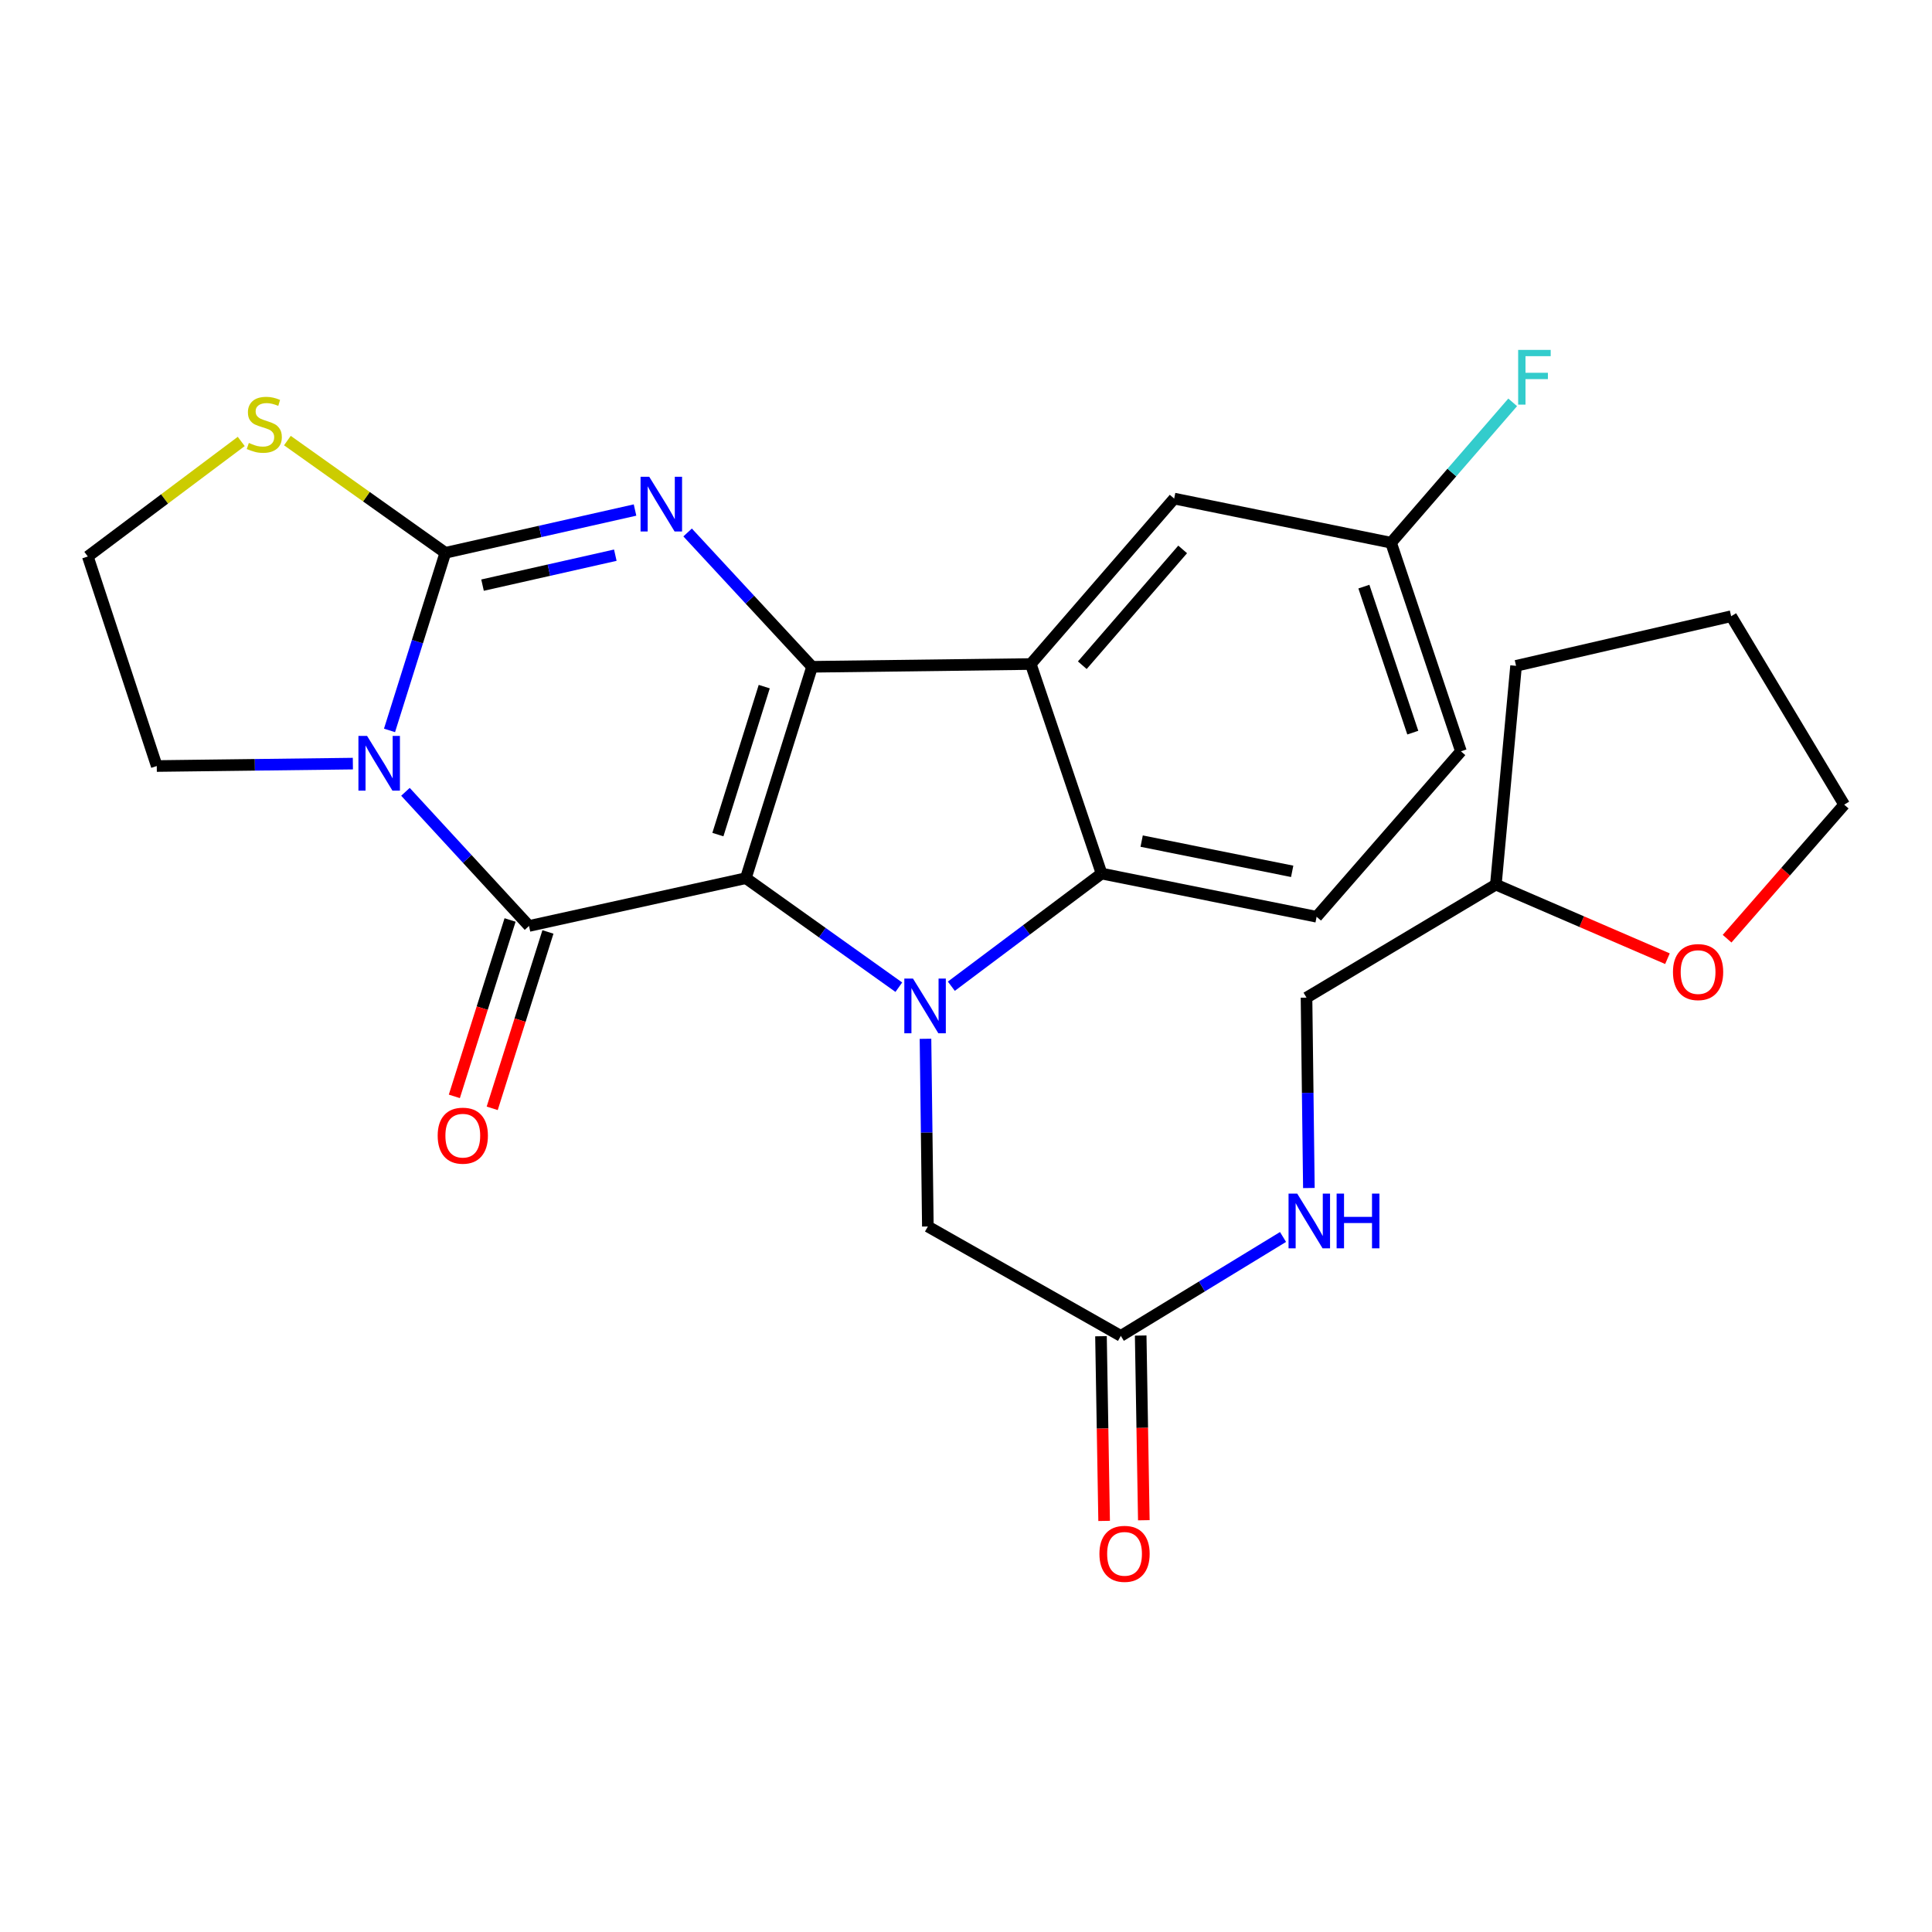 <?xml version='1.0' encoding='iso-8859-1'?>
<svg version='1.1' baseProfile='full'
              xmlns='http://www.w3.org/2000/svg'
                      xmlns:rdkit='http://www.rdkit.org/xml'
                      xmlns:xlink='http://www.w3.org/1999/xlink'
                  xml:space='preserve'
width='1000px' height='1000px' viewBox='0 0 1000 1000'>
<!-- END OF HEADER -->
<rect style='opacity:1.0;fill:#FFFFFF;stroke:none' width='1000' height='1000' x='0' y='0'> </rect>
<path class='bond-0' d='M 386.055,454.54 L 420.326,345.129' style='fill:none;fill-rule:evenodd;stroke:#000000;stroke-width:6px;stroke-linecap:butt;stroke-linejoin:miter;stroke-opacity:1' />
<path class='bond-0' d='M 371.58,431.984 L 395.569,355.396' style='fill:none;fill-rule:evenodd;stroke:#000000;stroke-width:6px;stroke-linecap:butt;stroke-linejoin:miter;stroke-opacity:1' />
<path class='bond-1' d='M 386.055,454.54 L 273.812,479.275' style='fill:none;fill-rule:evenodd;stroke:#000000;stroke-width:6px;stroke-linecap:butt;stroke-linejoin:miter;stroke-opacity:1' />
<path class='bond-2' d='M 386.055,454.54 L 425.642,482.757' style='fill:none;fill-rule:evenodd;stroke:#000000;stroke-width:6px;stroke-linecap:butt;stroke-linejoin:miter;stroke-opacity:1' />
<path class='bond-2' d='M 425.642,482.757 L 465.229,510.974' style='fill:none;fill-rule:evenodd;stroke:#0000FF;stroke-width:6px;stroke-linecap:butt;stroke-linejoin:miter;stroke-opacity:1' />
<path class='bond-5' d='M 420.326,345.129 L 388.116,310.369' style='fill:none;fill-rule:evenodd;stroke:#000000;stroke-width:6px;stroke-linecap:butt;stroke-linejoin:miter;stroke-opacity:1' />
<path class='bond-5' d='M 388.116,310.369 L 355.906,275.608' style='fill:none;fill-rule:evenodd;stroke:#0000FF;stroke-width:6px;stroke-linecap:butt;stroke-linejoin:miter;stroke-opacity:1' />
<path class='bond-6' d='M 420.326,345.129 L 533.528,343.701' style='fill:none;fill-rule:evenodd;stroke:#000000;stroke-width:6px;stroke-linecap:butt;stroke-linejoin:miter;stroke-opacity:1' />
<path class='bond-3' d='M 273.812,479.275 L 241.838,444.56' style='fill:none;fill-rule:evenodd;stroke:#000000;stroke-width:6px;stroke-linecap:butt;stroke-linejoin:miter;stroke-opacity:1' />
<path class='bond-3' d='M 241.838,444.56 L 209.863,409.846' style='fill:none;fill-rule:evenodd;stroke:#0000FF;stroke-width:6px;stroke-linecap:butt;stroke-linejoin:miter;stroke-opacity:1' />
<path class='bond-12' d='M 264.012,476.178 L 249.588,521.828' style='fill:none;fill-rule:evenodd;stroke:#000000;stroke-width:6px;stroke-linecap:butt;stroke-linejoin:miter;stroke-opacity:1' />
<path class='bond-12' d='M 249.588,521.828 L 235.165,567.478' style='fill:none;fill-rule:evenodd;stroke:#FF0000;stroke-width:6px;stroke-linecap:butt;stroke-linejoin:miter;stroke-opacity:1' />
<path class='bond-12' d='M 283.612,482.371 L 269.189,528.021' style='fill:none;fill-rule:evenodd;stroke:#000000;stroke-width:6px;stroke-linecap:butt;stroke-linejoin:miter;stroke-opacity:1' />
<path class='bond-12' d='M 269.189,528.021 L 254.765,573.671' style='fill:none;fill-rule:evenodd;stroke:#FF0000;stroke-width:6px;stroke-linecap:butt;stroke-linejoin:miter;stroke-opacity:1' />
<path class='bond-7' d='M 492.411,510.465 L 531.292,481.309' style='fill:none;fill-rule:evenodd;stroke:#0000FF;stroke-width:6px;stroke-linecap:butt;stroke-linejoin:miter;stroke-opacity:1' />
<path class='bond-7' d='M 531.292,481.309 L 570.173,452.153' style='fill:none;fill-rule:evenodd;stroke:#000000;stroke-width:6px;stroke-linecap:butt;stroke-linejoin:miter;stroke-opacity:1' />
<path class='bond-9' d='M 479.031,537.674 L 479.643,586.253' style='fill:none;fill-rule:evenodd;stroke:#0000FF;stroke-width:6px;stroke-linecap:butt;stroke-linejoin:miter;stroke-opacity:1' />
<path class='bond-9' d='M 479.643,586.253 L 480.256,634.832' style='fill:none;fill-rule:evenodd;stroke:#000000;stroke-width:6px;stroke-linecap:butt;stroke-linejoin:miter;stroke-opacity:1' />
<path class='bond-4' d='M 201.611,378.063 L 216.06,332.099' style='fill:none;fill-rule:evenodd;stroke:#0000FF;stroke-width:6px;stroke-linecap:butt;stroke-linejoin:miter;stroke-opacity:1' />
<path class='bond-4' d='M 216.06,332.099 L 230.509,286.135' style='fill:none;fill-rule:evenodd;stroke:#000000;stroke-width:6px;stroke-linecap:butt;stroke-linejoin:miter;stroke-opacity:1' />
<path class='bond-16' d='M 182.643,395.246 L 131.892,395.87' style='fill:none;fill-rule:evenodd;stroke:#0000FF;stroke-width:6px;stroke-linecap:butt;stroke-linejoin:miter;stroke-opacity:1' />
<path class='bond-16' d='M 131.892,395.87 L 81.141,396.494' style='fill:none;fill-rule:evenodd;stroke:#000000;stroke-width:6px;stroke-linecap:butt;stroke-linejoin:miter;stroke-opacity:1' />
<path class='bond-8' d='M 230.509,286.135 L 189.631,257.088' style='fill:none;fill-rule:evenodd;stroke:#000000;stroke-width:6px;stroke-linecap:butt;stroke-linejoin:miter;stroke-opacity:1' />
<path class='bond-8' d='M 189.631,257.088 L 148.754,228.042' style='fill:none;fill-rule:evenodd;stroke:#CCCC00;stroke-width:6px;stroke-linecap:butt;stroke-linejoin:miter;stroke-opacity:1' />
<path class='bond-28' d='M 230.509,286.135 L 279.6,275.062' style='fill:none;fill-rule:evenodd;stroke:#000000;stroke-width:6px;stroke-linecap:butt;stroke-linejoin:miter;stroke-opacity:1' />
<path class='bond-28' d='M 279.6,275.062 L 328.691,263.989' style='fill:none;fill-rule:evenodd;stroke:#0000FF;stroke-width:6px;stroke-linecap:butt;stroke-linejoin:miter;stroke-opacity:1' />
<path class='bond-28' d='M 249.759,302.865 L 284.123,295.114' style='fill:none;fill-rule:evenodd;stroke:#000000;stroke-width:6px;stroke-linecap:butt;stroke-linejoin:miter;stroke-opacity:1' />
<path class='bond-28' d='M 284.123,295.114 L 318.486,287.363' style='fill:none;fill-rule:evenodd;stroke:#0000FF;stroke-width:6px;stroke-linecap:butt;stroke-linejoin:miter;stroke-opacity:1' />
<path class='bond-13' d='M 533.528,343.701 L 607.744,258.066' style='fill:none;fill-rule:evenodd;stroke:#000000;stroke-width:6px;stroke-linecap:butt;stroke-linejoin:miter;stroke-opacity:1' />
<path class='bond-13' d='M 560.194,344.318 L 612.145,284.373' style='fill:none;fill-rule:evenodd;stroke:#000000;stroke-width:6px;stroke-linecap:butt;stroke-linejoin:miter;stroke-opacity:1' />
<path class='bond-27' d='M 533.528,343.701 L 570.173,452.153' style='fill:none;fill-rule:evenodd;stroke:#000000;stroke-width:6px;stroke-linecap:butt;stroke-linejoin:miter;stroke-opacity:1' />
<path class='bond-10' d='M 570.173,452.153 L 681.48,474.513' style='fill:none;fill-rule:evenodd;stroke:#000000;stroke-width:6px;stroke-linecap:butt;stroke-linejoin:miter;stroke-opacity:1' />
<path class='bond-10' d='M 590.918,435.355 L 668.832,451.006' style='fill:none;fill-rule:evenodd;stroke:#000000;stroke-width:6px;stroke-linecap:butt;stroke-linejoin:miter;stroke-opacity:1' />
<path class='bond-30' d='M 124.866,228.496 L 85.16,258.269' style='fill:none;fill-rule:evenodd;stroke:#CCCC00;stroke-width:6px;stroke-linecap:butt;stroke-linejoin:miter;stroke-opacity:1' />
<path class='bond-30' d='M 85.16,258.269 L 45.455,288.042' style='fill:none;fill-rule:evenodd;stroke:#000000;stroke-width:6px;stroke-linecap:butt;stroke-linejoin:miter;stroke-opacity:1' />
<path class='bond-11' d='M 480.256,634.832 L 580.143,691.451' style='fill:none;fill-rule:evenodd;stroke:#000000;stroke-width:6px;stroke-linecap:butt;stroke-linejoin:miter;stroke-opacity:1' />
<path class='bond-19' d='M 681.48,474.513 L 756.176,388.877' style='fill:none;fill-rule:evenodd;stroke:#000000;stroke-width:6px;stroke-linecap:butt;stroke-linejoin:miter;stroke-opacity:1' />
<path class='bond-14' d='M 580.143,691.451 L 622.118,665.854' style='fill:none;fill-rule:evenodd;stroke:#000000;stroke-width:6px;stroke-linecap:butt;stroke-linejoin:miter;stroke-opacity:1' />
<path class='bond-14' d='M 622.118,665.854 L 664.093,640.257' style='fill:none;fill-rule:evenodd;stroke:#0000FF;stroke-width:6px;stroke-linecap:butt;stroke-linejoin:miter;stroke-opacity:1' />
<path class='bond-15' d='M 569.867,691.626 L 570.68,739.423' style='fill:none;fill-rule:evenodd;stroke:#000000;stroke-width:6px;stroke-linecap:butt;stroke-linejoin:miter;stroke-opacity:1' />
<path class='bond-15' d='M 570.68,739.423 L 571.493,787.221' style='fill:none;fill-rule:evenodd;stroke:#FF0000;stroke-width:6px;stroke-linecap:butt;stroke-linejoin:miter;stroke-opacity:1' />
<path class='bond-15' d='M 590.419,691.276 L 591.232,739.074' style='fill:none;fill-rule:evenodd;stroke:#000000;stroke-width:6px;stroke-linecap:butt;stroke-linejoin:miter;stroke-opacity:1' />
<path class='bond-15' d='M 591.232,739.074 L 592.046,786.871' style='fill:none;fill-rule:evenodd;stroke:#FF0000;stroke-width:6px;stroke-linecap:butt;stroke-linejoin:miter;stroke-opacity:1' />
<path class='bond-18' d='M 607.744,258.066 L 720.01,280.905' style='fill:none;fill-rule:evenodd;stroke:#000000;stroke-width:6px;stroke-linecap:butt;stroke-linejoin:miter;stroke-opacity:1' />
<path class='bond-21' d='M 677.477,614.916 L 676.863,565.647' style='fill:none;fill-rule:evenodd;stroke:#0000FF;stroke-width:6px;stroke-linecap:butt;stroke-linejoin:miter;stroke-opacity:1' />
<path class='bond-21' d='M 676.863,565.647 L 676.25,516.377' style='fill:none;fill-rule:evenodd;stroke:#000000;stroke-width:6px;stroke-linecap:butt;stroke-linejoin:miter;stroke-opacity:1' />
<path class='bond-20' d='M 81.141,396.494 L 45.455,288.042' style='fill:none;fill-rule:evenodd;stroke:#000000;stroke-width:6px;stroke-linecap:butt;stroke-linejoin:miter;stroke-opacity:1' />
<path class='bond-17' d='M 863.075,496.217 L 818.664,477.04' style='fill:none;fill-rule:evenodd;stroke:#FF0000;stroke-width:6px;stroke-linecap:butt;stroke-linejoin:miter;stroke-opacity:1' />
<path class='bond-17' d='M 818.664,477.04 L 774.253,457.863' style='fill:none;fill-rule:evenodd;stroke:#000000;stroke-width:6px;stroke-linecap:butt;stroke-linejoin:miter;stroke-opacity:1' />
<path class='bond-24' d='M 893.942,485.868 L 924.244,451.173' style='fill:none;fill-rule:evenodd;stroke:#FF0000;stroke-width:6px;stroke-linecap:butt;stroke-linejoin:miter;stroke-opacity:1' />
<path class='bond-24' d='M 924.244,451.173 L 954.545,416.478' style='fill:none;fill-rule:evenodd;stroke:#000000;stroke-width:6px;stroke-linecap:butt;stroke-linejoin:miter;stroke-opacity:1' />
<path class='bond-23' d='M 720.01,280.905 L 751.486,244.58' style='fill:none;fill-rule:evenodd;stroke:#000000;stroke-width:6px;stroke-linecap:butt;stroke-linejoin:miter;stroke-opacity:1' />
<path class='bond-23' d='M 751.486,244.58 L 782.962,208.256' style='fill:none;fill-rule:evenodd;stroke:#33CCCC;stroke-width:6px;stroke-linecap:butt;stroke-linejoin:miter;stroke-opacity:1' />
<path class='bond-29' d='M 720.01,280.905 L 756.176,388.877' style='fill:none;fill-rule:evenodd;stroke:#000000;stroke-width:6px;stroke-linecap:butt;stroke-linejoin:miter;stroke-opacity:1' />
<path class='bond-29' d='M 705.944,303.629 L 731.26,379.21' style='fill:none;fill-rule:evenodd;stroke:#000000;stroke-width:6px;stroke-linecap:butt;stroke-linejoin:miter;stroke-opacity:1' />
<path class='bond-22' d='M 676.25,516.377 L 774.253,457.863' style='fill:none;fill-rule:evenodd;stroke:#000000;stroke-width:6px;stroke-linecap:butt;stroke-linejoin:miter;stroke-opacity:1' />
<path class='bond-25' d='M 774.253,457.863 L 784.713,344.638' style='fill:none;fill-rule:evenodd;stroke:#000000;stroke-width:6px;stroke-linecap:butt;stroke-linejoin:miter;stroke-opacity:1' />
<path class='bond-31' d='M 954.545,416.478 L 896.043,318.955' style='fill:none;fill-rule:evenodd;stroke:#000000;stroke-width:6px;stroke-linecap:butt;stroke-linejoin:miter;stroke-opacity:1' />
<path class='bond-26' d='M 784.713,344.638 L 896.043,318.955' style='fill:none;fill-rule:evenodd;stroke:#000000;stroke-width:6px;stroke-linecap:butt;stroke-linejoin:miter;stroke-opacity:1' />
<path  class='atom-3' d='M 472.557 506.499
L 481.837 521.499
Q 482.757 522.979, 484.237 525.659
Q 485.717 528.339, 485.797 528.499
L 485.797 506.499
L 489.557 506.499
L 489.557 534.819
L 485.677 534.819
L 475.717 518.419
Q 474.557 516.499, 473.317 514.299
Q 472.117 512.099, 471.757 511.419
L 471.757 534.819
L 468.077 534.819
L 468.077 506.499
L 472.557 506.499
' fill='#0000FF'/>
<path  class='atom-4' d='M 190.002 380.918
L 199.282 395.918
Q 200.202 397.398, 201.682 400.078
Q 203.162 402.758, 203.242 402.918
L 203.242 380.918
L 207.002 380.918
L 207.002 409.238
L 203.122 409.238
L 193.162 392.838
Q 192.002 390.918, 190.762 388.718
Q 189.562 386.518, 189.202 385.838
L 189.202 409.238
L 185.522 409.238
L 185.522 380.918
L 190.002 380.918
' fill='#0000FF'/>
<path  class='atom-6' d='M 336.035 246.761
L 345.315 261.761
Q 346.235 263.241, 347.715 265.921
Q 349.195 268.601, 349.275 268.761
L 349.275 246.761
L 353.035 246.761
L 353.035 275.081
L 349.155 275.081
L 339.195 258.681
Q 338.035 256.761, 336.795 254.561
Q 335.595 252.361, 335.235 251.681
L 335.235 275.081
L 331.555 275.081
L 331.555 246.761
L 336.035 246.761
' fill='#0000FF'/>
<path  class='atom-9' d='M 128.8 229.268
Q 129.12 229.388, 130.44 229.948
Q 131.76 230.508, 133.2 230.868
Q 134.68 231.188, 136.12 231.188
Q 138.8 231.188, 140.36 229.908
Q 141.92 228.588, 141.92 226.308
Q 141.92 224.748, 141.12 223.788
Q 140.36 222.828, 139.16 222.308
Q 137.96 221.788, 135.96 221.188
Q 133.44 220.428, 131.92 219.708
Q 130.44 218.988, 129.36 217.468
Q 128.32 215.948, 128.32 213.388
Q 128.32 209.828, 130.72 207.628
Q 133.16 205.428, 137.96 205.428
Q 141.24 205.428, 144.96 206.988
L 144.04 210.068
Q 140.64 208.668, 138.08 208.668
Q 135.32 208.668, 133.8 209.828
Q 132.28 210.948, 132.32 212.908
Q 132.32 214.428, 133.08 215.348
Q 133.88 216.268, 135 216.788
Q 136.16 217.308, 138.08 217.908
Q 140.64 218.708, 142.16 219.508
Q 143.68 220.308, 144.76 221.948
Q 145.88 223.548, 145.88 226.308
Q 145.88 230.228, 143.24 232.348
Q 140.64 234.428, 136.28 234.428
Q 133.76 234.428, 131.84 233.868
Q 129.96 233.348, 127.72 232.428
L 128.8 229.268
' fill='#CCCC00'/>
<path  class='atom-13' d='M 226.542 587.818
Q 226.542 581.018, 229.902 577.218
Q 233.262 573.418, 239.542 573.418
Q 245.822 573.418, 249.182 577.218
Q 252.542 581.018, 252.542 587.818
Q 252.542 594.698, 249.142 598.618
Q 245.742 602.498, 239.542 602.498
Q 233.302 602.498, 229.902 598.618
Q 226.542 594.738, 226.542 587.818
M 239.542 599.298
Q 243.862 599.298, 246.182 596.418
Q 248.542 593.498, 248.542 587.818
Q 248.542 582.258, 246.182 579.458
Q 243.862 576.618, 239.542 576.618
Q 235.222 576.618, 232.862 579.418
Q 230.542 582.218, 230.542 587.818
Q 230.542 593.538, 232.862 596.418
Q 235.222 599.298, 239.542 599.298
' fill='#FF0000'/>
<path  class='atom-15' d='M 671.429 617.806
L 680.709 632.806
Q 681.629 634.286, 683.109 636.966
Q 684.589 639.646, 684.669 639.806
L 684.669 617.806
L 688.429 617.806
L 688.429 646.126
L 684.549 646.126
L 674.589 629.726
Q 673.429 627.806, 672.189 625.606
Q 670.989 623.406, 670.629 622.726
L 670.629 646.126
L 666.949 646.126
L 666.949 617.806
L 671.429 617.806
' fill='#0000FF'/>
<path  class='atom-15' d='M 691.829 617.806
L 695.669 617.806
L 695.669 629.846
L 710.149 629.846
L 710.149 617.806
L 713.989 617.806
L 713.989 646.126
L 710.149 646.126
L 710.149 633.046
L 695.669 633.046
L 695.669 646.126
L 691.829 646.126
L 691.829 617.806
' fill='#0000FF'/>
<path  class='atom-16' d='M 569.061 804.265
Q 569.061 797.465, 572.421 793.665
Q 575.781 789.865, 582.061 789.865
Q 588.341 789.865, 591.701 793.665
Q 595.061 797.465, 595.061 804.265
Q 595.061 811.145, 591.661 815.065
Q 588.261 818.945, 582.061 818.945
Q 575.821 818.945, 572.421 815.065
Q 569.061 811.185, 569.061 804.265
M 582.061 815.745
Q 586.381 815.745, 588.701 812.865
Q 591.061 809.945, 591.061 804.265
Q 591.061 798.705, 588.701 795.905
Q 586.381 793.065, 582.061 793.065
Q 577.741 793.065, 575.381 795.865
Q 573.061 798.665, 573.061 804.265
Q 573.061 809.985, 575.381 812.865
Q 577.741 815.745, 582.061 815.745
' fill='#FF0000'/>
<path  class='atom-18' d='M 865.925 503.142
Q 865.925 496.342, 869.285 492.542
Q 872.645 488.742, 878.925 488.742
Q 885.205 488.742, 888.565 492.542
Q 891.925 496.342, 891.925 503.142
Q 891.925 510.022, 888.525 513.942
Q 885.125 517.822, 878.925 517.822
Q 872.685 517.822, 869.285 513.942
Q 865.925 510.062, 865.925 503.142
M 878.925 514.622
Q 883.245 514.622, 885.565 511.742
Q 887.925 508.822, 887.925 503.142
Q 887.925 497.582, 885.565 494.782
Q 883.245 491.942, 878.925 491.942
Q 874.605 491.942, 872.245 494.742
Q 869.925 497.542, 869.925 503.142
Q 869.925 508.862, 872.245 511.742
Q 874.605 514.622, 878.925 514.622
' fill='#FF0000'/>
<path  class='atom-24' d='M 785.794 181.11
L 802.634 181.11
L 802.634 184.35
L 789.594 184.35
L 789.594 192.95
L 801.194 192.95
L 801.194 196.23
L 789.594 196.23
L 789.594 209.43
L 785.794 209.43
L 785.794 181.11
' fill='#33CCCC'/>
</svg>
